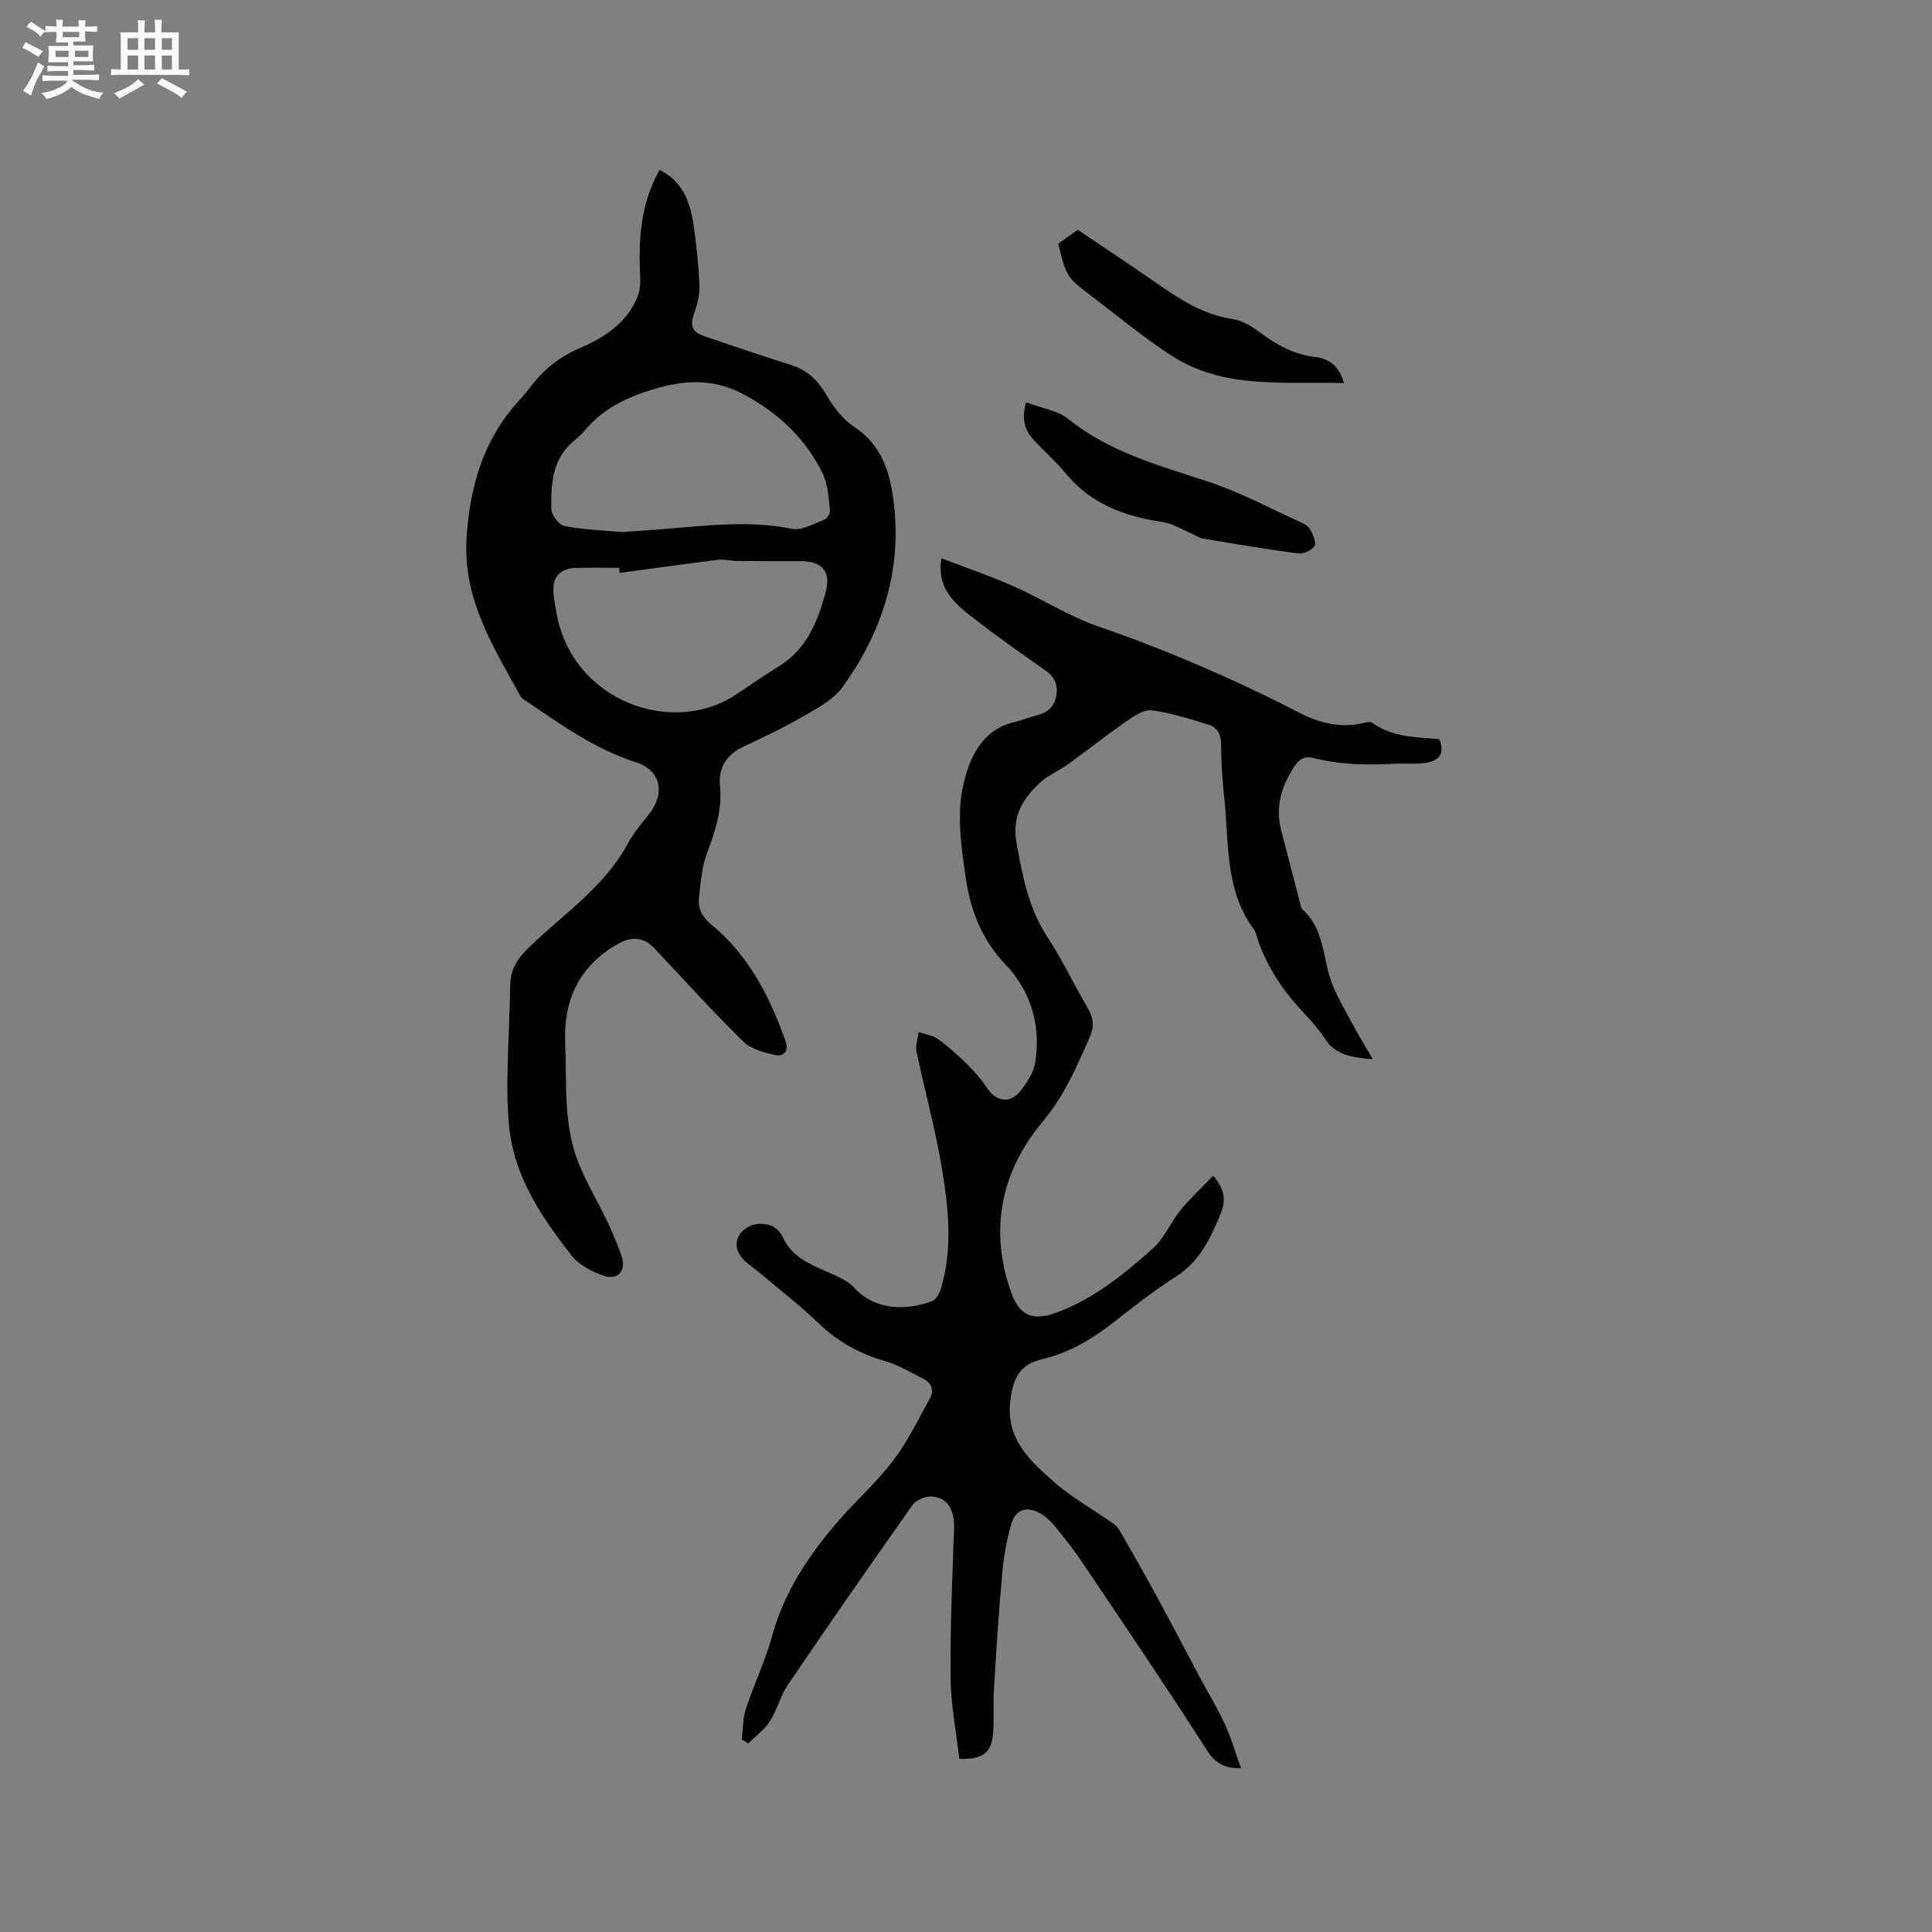 <svg enable-background="new 0 0 400 400" viewBox="0 0 400 400" xmlns="http://www.w3.org/2000/svg"><rect x="0" y="0" width="400" height="400" fill="#808080" stroke="none"/><path d="m6.8 9.5c.6.3 1.3.7 2.1 1.1-.4.4-.7.8-.9 1.2-.7-.4-1.3-.8-1.8-1.1s-1.1-.6-1.6-.8c.2-.4.5-.8.7-1.2.4.2.8.5 1.5.8zm.9 6.9c-.3.6-.5 1.1-.7 1.7s-.4 1.1-.6 1.7c-.6-.4-1.1-.7-1.6-1 .7-1 1.2-1.8 1.5-2.4.3-.5.6-1.1.8-1.7.3-.6.5-1.2.8-1.8.3.3.8.6 1.3.8-.7 1.3-1.2 2.2-1.5 2.7zm.1-11c.4.3 1 .7 1.7 1.1-.5.2-.8.6-1.1 1.1-.5-.6-1-1-1.4-1.2s-.9-.6-1.5-.8c.2-.4.5-.7.9-1.1.5.3.9.6 1.4.9zm10.5 13.1c1 .4 2 .6 3.1.7-.4.4-.7.8-.8 1.3-.9-.2-1.9-.6-3-.9-1-.4-2-.9-2.8-1.6-.5.4-1.1.9-1.9 1.3s-1.9.9-3.3 1.2c-.1-.3-.5-.8-1.1-1.3 1 0 2.1-.3 3.2-.8 1.2-.5 1.9-1 2.3-1.7h-3.2c-.4 0-1 0-2 .1v-1.2c1 0 1.7.1 2 .1h3.3v-1h-2.3c-.2 0-.9 0-2 .1v-1.2c1.2 0 1.9.1 2 .1h2.3v-.8h-4.1c0-.7.1-1.2.1-1.6 0-.5 0-1.1-.1-1.8h4.1v-.7h-2.5c0-.6.1-1.1.1-1.6v-.6h-.5c-.4 0-1 0-1.8.1v-1.3c1.2 0 1.9.1 2.1.1h.2c0-.3 0-.8-.1-1.4h1.4c0 .6-.1 1-.1 1.4h3.4c0-.4 0-.8-.1-1.3h1.5c0 .4-.1.9-.1 1.3.7 0 1.5 0 2.5-.1v1.2c-1 0-1.8-.1-2.5-.1v.6c0 .3 0 .8.1 1.5h-2.5v.8h4.1c0 .7-.1 1.3-.1 1.8s0 1 .1 1.5h-4.1v.8h1.4c.8 0 1.8 0 2.9-.1v1.2c-1 0-1.9-.1-2.8-.1h-1.5v1h3.2c.3 0 1 0 2.1-.1v1.2c-1.1 0-1.8-.1-2.1-.1h-3.4l-.1.1c1.4 1 2.4 1.5 3.4 1.9zm-4.1-6.7v-1.3h-2.7v1.3zm2.2-4.1v-1.1h-3.4v1.1zm1.9 4.1v-1.3h-2.8v1.3z" fill="#fafafb"/><path d="m37 6.7v2.3 5.4c1 0 1.8 0 2.2-.1v1.3c-.6 0-1.5-.1-2.5-.1h-11.9c-.7 0-1.3 0-1.8.1v-1.3c.5 0 1.1.1 2 .1v-5.2c0-1 0-1.8-.1-2.5h3.7c0-1.3 0-2.1-.1-2.5h1.5c0 .4-.1 1.3-.1 2.5h2.2c0-1.2 0-2.1-.1-2.6h1.5c0 .4-.1 1.3-.1 2.6zm-12.3 13.7c-.3-.4-.7-.8-1.1-1.1 1.1-.4 2.1-.9 2.9-1.3.8-.5 1.5-1 2.1-1.6.4.4.9.8 1.3 1.1-2.5 1.4-4.2 2.4-5.2 2.9zm3.9-10.1v-2.4h-2.2v2.4zm0 4.1v-2.9h-2.2v2.9zm3.5-4.1v-2.4h-2.2v2.4zm0 4.1v-2.9h-2.2v2.9zm.4 2.9 1-1.1c.6.3 1.4.7 2.5 1.3s2 1.1 2.7 1.5c-.4.4-.8.8-1.1 1.3-.8-.8-2.5-1.7-5.1-3zm3.1-7v-2.4h-2.1v2.4zm0 4.1v-2.9h-2.1v2.9z" fill="#fafafb"/><g fill="#000001"><path d="m153.58 360.15c.26-2.11.19-4.34.84-6.32 1.68-5.12 4.05-10.04 5.47-15.22 2.48-9.02 7.49-16.49 13.43-23.43 3.72-4.35 8.09-8.17 11.54-12.7 3.03-3.98 5.26-8.58 7.68-12.99.87-1.58.35-3.17-1.34-4.02-2.63-1.32-5.22-2.88-8.01-3.69-5.22-1.5-9.69-3.96-13.63-7.75-3.88-3.74-8.17-7.04-12.3-10.52-.73-.62-1.51-1.17-2.26-1.76-1.91-1.5-3.16-3.48-2.09-5.78.53-1.15 2.19-2.3 3.48-2.48 2.29-.31 4.5.12 5.75 2.8 2 4.28 6.26 5.75 10.25 7.53 1.6.71 3.32 1.53 4.46 2.79 4.37 4.79 11.01 4.75 16.17 2.75.83-.32 1.52-1.63 1.81-2.62 2.49-8.38 1.53-16.86.12-25.21-1.36-8.02-3.53-15.9-5.2-23.88-.26-1.23.29-2.64.47-3.96 1.34.46 2.88.65 3.98 1.44 2.17 1.57 4.18 3.38 6.09 5.27 1.49 1.47 2.9 3.08 4.04 4.82 1.88 2.87 4.81 3.37 6.92.68 1.34-1.71 2.72-3.75 3.06-5.8 1.25-7.73-.81-14.84-6.18-20.47-4.81-5.04-7.17-11.09-8.13-17.58-.94-6.33-1.95-13.11-.63-19.19 1.17-5.4 3.6-11.67 10.59-13.35 1.64-.4 3.23-1.01 4.87-1.45 2.16-.58 3.51-1.85 3.88-4.1.36-2.21-.35-3.81-2.25-5.14-5.21-3.65-10.4-7.33-15.42-11.23-3.71-2.88-7.13-6.12-6.13-12 5.15 1.98 10.15 3.67 14.96 5.8 5.93 2.63 11.48 6.24 17.56 8.33 14.25 4.91 28.01 10.86 41.39 17.75 4.19 2.16 8.65 3.38 13.46 2.22.59-.14 1.43-.33 1.83-.04 4.19 3.04 9.14 2.95 13.87 3.39 1.38 3.28-.37 4.56-3.01 4.93-2.08.29-4.22.04-6.33.16-5.65.32-11.26.2-16.78-1.21-1.8-.46-2.95.32-3.93 1.83-2.66 4.09-3.95 8.39-2.65 13.27 1.34 5.01 2.6 10.05 3.91 15.07.11.41.17.92.45 1.17 4.17 3.7 4.2 9 5.62 13.83 1.06 3.58 3.17 6.86 4.92 10.21 1.15 2.2 2.49 4.31 4.07 7.01-4.32-.41-7.64-.79-9.86-4.15-1.34-2.02-2.96-3.89-4.63-5.65-4.43-4.69-7.85-9.95-9.72-16.16-.09-.3-.2-.62-.39-.87-6.27-8.41-5.14-18.49-6.25-28.04-.4-3.47-.55-6.98-.59-10.47-.02-1.99-.82-3.39-2.55-3.92-3.91-1.19-7.84-2.5-11.86-2.99-1.7-.21-3.79 1.3-5.42 2.43-4.05 2.81-7.91 5.89-11.91 8.77-1.88 1.36-4.13 2.27-5.79 3.83-3.56 3.32-5.83 6.95-4.81 12.52 1.25 6.82 2.47 13.4 6.37 19.36 3.07 4.68 5.47 9.8 8.31 14.64 1.22 2.08 1.48 3.83.44 6.18-2.69 6.08-5.2 12.03-9.63 17.32-8.66 10.35-11.23 22.32-6.63 35.42 1.74 4.97 4.56 6.02 9.39 4.24 7.76-2.85 13.97-7.95 19.97-13.29 2.38-2.12 3.68-5.41 5.74-7.94 2.01-2.47 4.38-4.65 6.72-7.1 2.58 2.8 2.59 5.32 1.62 7.72-2.07 5.1-4.37 10-9.37 13.19-4.55 2.9-8.81 6.27-13.07 9.59-4.4 3.42-9.03 6.15-14.56 7.46-4.69 1.11-6.06 4-6.61 8.73-.91 7.87 4.13 12.33 9.05 16.68 3.77 3.33 8.3 5.79 12.42 8.73.73.52 1.24 1.43 1.7 2.24 2.41 4.21 4.81 8.42 7.13 12.68 2.97 5.46 5.84 10.98 8.77 16.47 1.79 3.36 3.78 6.63 5.38 10.08 1.3 2.79 2.14 5.8 3.32 9.09-3.9.03-5.53-1.34-7.22-3.99-8.27-12.93-16.9-25.64-25.46-38.38-1.71-2.55-3.59-4.99-5.54-7.36-.99-1.2-2.14-2.43-3.49-3.13-2.81-1.47-4.99-.67-5.86 2.34-.93 3.21-1.54 6.57-1.84 9.91-.73 8.1-1.25 16.22-1.75 24.34-.18 2.95.06 5.92-.15 8.86-.29 4.19-2.11 5.65-7.01 5.46-.63-5.55-1.74-11.2-1.8-16.85-.1-10.26.36-20.54.72-30.8.14-3.87-1.34-6.5-4.65-6.66-1.3-.06-3.19.68-3.91 1.7-8.75 12.37-17.39 24.83-25.91 37.36-1.53 2.25-2.14 5.1-3.61 7.4-1.14 1.78-2.98 3.11-4.5 4.64-.47-.3-.92-.55-1.37-.79z"/><path d="m136.56 35.17c5.25 2.66 6.49 7.31 7.15 12.21.53 3.88.95 7.8 1.1 11.71.07 1.82-.37 3.76-1 5.49-1.04 2.88-.69 4.12 2.19 5.1 5.92 2.01 11.84 4.01 17.79 5.89 3.34 1.05 5.51 3.14 7.28 6.16 1.46 2.48 3.36 5.05 5.71 6.59 6.01 3.94 7.6 9.84 8.32 16.27 1.57 13.97-2.62 26.47-10.63 37.64-2.09 2.91-5.9 4.72-9.16 6.63-3.73 2.19-7.72 3.95-11.62 5.84-3.36 1.63-4.98 4.41-4.63 7.97.49 4.95-.94 9.34-2.65 13.86-1.1 2.9-1.35 6.17-1.7 9.3-.26 2.29.67 4.03 2.64 5.66 7.68 6.34 12.05 14.88 15.29 24.1.74 2.09-.52 3.18-2.04 2.86-2.37-.5-5.12-1.24-6.75-2.85-6.35-6.24-12.32-12.86-18.44-19.33-2.19-2.32-4.81-2.41-7.6-.79-7.93 4.58-11.18 11.61-10.79 20.44.37 8.32-.45 16.84 2.73 24.8 1.68 4.2 4.05 8.12 6 12.22 1.09 2.29 2.07 4.64 2.92 7.03 1.05 2.95-.61 5.13-3.55 4.19-2.5-.8-5.26-2.26-6.82-4.27-6.21-7.96-11.9-16.32-12.9-26.81-.32-3.36-.4-6.77-.34-10.15.11-6.36.46-12.71.58-19.07.07-3.45 1.76-5.71 4.21-8.04 7.09-6.76 15.42-12.37 20.24-21.33 1.14-2.13 2.76-4.01 4.28-5.92 3.45-4.33 2.45-9.11-2.72-10.76-8.44-2.69-15.47-7.76-22.65-12.62-.44-.29-.97-.58-1.21-1.01-5.65-10.18-11.92-20.17-11.2-32.54.61-10.49 3.31-20.21 10.47-28.27.84-.95 1.72-1.88 2.48-2.9 2.77-3.71 6.09-6.52 10.47-8.39 5.1-2.17 9.82-5.19 12.01-10.73.51-1.29.6-2.83.52-4.24-.37-7.58.09-14.96 4.02-21.94zm-7.72 74.99c3.2-.23 5.73-.4 8.26-.6 8.94-.69 17.85-1.9 26.85-.07 2.06.42 4.57-1.08 6.79-1.93.56-.22 1.18-1.35 1.1-1.99-.31-2.51-.4-5.21-1.46-7.42-3.49-7.28-9.18-12.6-16.24-16.41-5.95-3.21-11.75-3.25-18.48-1.26-5.76 1.71-10.48 3.9-14.32 8.34-.76.88-1.6 1.7-2.5 2.44-4.52 3.74-4.8 8.96-4.69 14.15.03 1.24 1.6 3.3 2.73 3.51 4.15.77 8.4.92 11.96 1.24zm-.53 8.45c-.04-.35-.07-.7-.11-1.05-2.97 0-5.93-.06-8.9.02-3.39.09-4.96 1.85-4.7 5.18.11 1.37.35 2.73.59 4.09 3.29 18.48 24.17 25.7 37.27 16.91 2.9-1.95 5.78-3.94 8.75-5.77 5.79-3.56 8.11-9.32 9.74-15.41 1.16-4.32-.77-6.42-5.25-6.4-4.34.02-8.67.01-13.01-.04-1.35-.01-2.72-.4-4.03-.24-6.79.84-13.57 1.8-20.35 2.71z"/><path d="m212.43 83.3c3.22 1.22 6.54 1.67 8.78 3.47 8.59 6.91 18.86 9.63 29.01 12.98 6.58 2.17 12.77 5.52 19.12 8.39.75.34 1.61.87 1.96 1.55.54 1.04 1.28 2.67.85 3.36-.57.89-2.28 1.67-3.37 1.53-6.6-.86-13.17-1.98-19.74-3.08-.89-.15-1.69-.77-2.55-1.13-1.91-.8-3.77-2-5.76-2.29-7.88-1.15-14.9-3.74-20.15-10.14-2.01-2.44-4.42-4.55-6.58-6.88-1.83-1.99-2.54-4.31-1.57-7.76z"/><path d="m219.09 50.46c1.23-.87 2.51-1.78 4.05-2.87 5.47 3.69 11.01 7.35 16.47 11.14 4.81 3.34 9.63 6.46 15.65 7.34 1.98.29 3.97 1.54 5.63 2.78 3.46 2.58 7.07 4.58 11.45 5.07 2.98.34 4.96 2.02 5.91 5.39-12.35-.37-24.75 1.37-35.64-5.64-5.77-3.72-11.07-8.16-16.55-12.32-5.28-4-5.26-4.02-6.97-10.89z"/></g></svg>